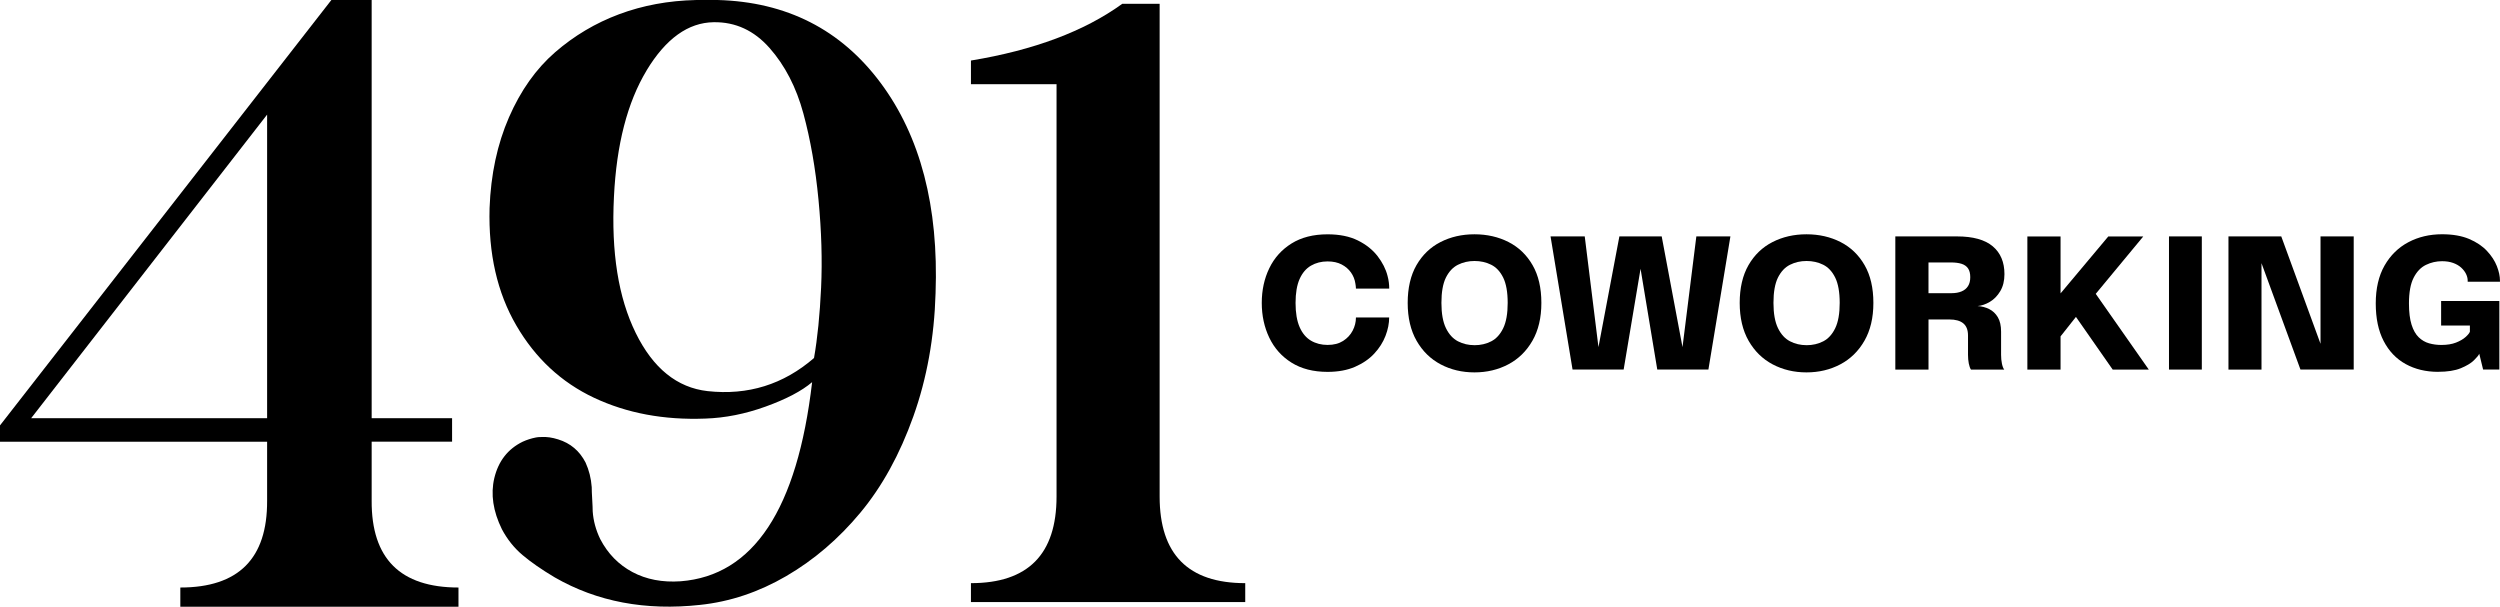 <svg xmlns="http://www.w3.org/2000/svg" id="Camada_2" viewBox="0 0 824.74 200.14"><g id="Camada_1-2"><path d="M382.56,1.25v162.58c0,19.03,9.41,28.55,28.24,28.55v6.24h-90.49v-6.24c18.82,0,28.24-9.52,28.24-28.55V27.77h-28.24v-7.8c20.8-3.43,37.44-9.67,49.93-18.72h12.33Z"></path><path d="M236.71,0c22.78.62,40.72,9.75,53.83,27.38,13.11,17.63,19.14,40.75,18.1,69.35-.42,14.56-2.86,28.11-7.33,40.64-4.47,12.54-10.3,23.12-17.47,31.75-7.18,8.64-15.32,15.6-24.42,20.91-9.1,5.3-18.59,8.48-28.47,9.52-18,1.97-33.96-1.04-47.9-9.05-4.37-2.6-7.93-5.07-10.69-7.41-2.76-2.34-5.02-5.17-6.79-8.51-2.91-5.93-3.75-11.54-2.5-16.85,1.35-5.62,4.47-9.62,9.36-12.01,1.35-.62,2.81-1.09,4.37-1.4.41-.1,1.04-.15,1.87-.15,1.66-.1,3.48.15,5.46.78,4.06,1.25,7.07,3.8,9.05,7.65,1.14,2.49,1.82,5.2,2.03,8.11,0,.94.05,2.29.16,4.06.1,1.77.16,3.07.16,3.9.21,3.12,1.04,6.19,2.5,9.2,2.5,4.79,6.03,8.4,10.61,10.85,4.58,2.44,9.88,3.46,15.91,3.04,24.03-1.87,38.48-23.77,43.37-65.69-3.43,2.92-8.53,5.59-15.29,8.04-6.76,2.45-13.42,3.77-19.97,3.98-13.63.52-25.85-1.77-36.67-6.86-10.82-5.1-19.37-13.05-25.66-23.87-6.3-10.82-9.23-23.72-8.82-38.7.41-11.13,2.55-21.11,6.4-29.95,3.85-8.84,8.92-15.99,15.21-21.46,6.29-5.46,13.34-9.65,21.14-12.56,7.8-2.91,16.23-4.47,25.27-4.68h7.18ZM213.31,23.25c-6.34,10.51-9.93,24.39-10.77,41.66-.93,18.31,1.45,33.28,7.18,44.93,5.72,11.65,13.63,18.05,23.72,19.19,13.31,1.46,25.01-2.19,35.1-10.92,1.15-6.55,1.92-14.3,2.34-23.25.41-8.94.13-18.59-.86-28.94-.99-10.35-2.65-19.84-4.99-28.48-2.34-8.63-6.06-15.84-11.16-21.61-5.1-5.77-11.23-8.6-18.41-8.5-8.43.11-15.81,5.41-22.16,15.91Z"></path><path d="M122.61,165.17v-19.46h26.53v-7.75h-26.53V0h-13.29L0,140.34v5.38h88.12v19.46c.1,19.09-9.44,28.64-28.63,28.64v6.33h91.76v-6.33c-19.2,0-28.74-9.55-28.64-28.64ZM88.12,137.96H10.28L88.12,37.81v100.15Z"></path><path d="M458.28,104.72c0,1.96-.4,3.99-1.21,6.09-.81,2.1-2.04,4.04-3.7,5.83s-3.77,3.24-6.33,4.36c-2.56,1.12-5.58,1.68-9.08,1.68-4.69,0-8.66-1.02-11.9-3.05-3.24-2.03-5.68-4.78-7.33-8.23-1.65-3.45-2.48-7.27-2.48-11.47s.82-8,2.48-11.43c1.65-3.43,4.1-6.15,7.33-8.17,3.24-2.02,7.2-3.03,11.9-3.03,3.95,0,7.28.68,10,2.03,2.72,1.35,4.88,3.08,6.5,5.17,1.61,2.1,2.71,4.26,3.28,6.5.2.72.34,1.44.43,2.16.09.72.13,1.4.13,2.05h-10.98c0-.3-.02-.58-.06-.84-.04-.26-.08-.55-.13-.87-.2-1.32-.68-2.52-1.45-3.61-.77-1.09-1.79-1.97-3.07-2.64-1.28-.67-2.82-1.01-4.64-1.01-2.06,0-3.89.47-5.49,1.4s-2.85,2.4-3.74,4.39c-.89,2-1.34,4.64-1.34,7.91s.45,5.93,1.34,7.97c.89,2.04,2.14,3.52,3.74,4.47,1.6.94,3.43,1.41,5.49,1.41s3.74-.44,5.12-1.32c1.38-.88,2.43-2.01,3.15-3.39s1.08-2.82,1.08-4.34h10.98Z"></path><path d="M486.43,122.85c-4.1,0-7.81-.88-11.15-2.64-3.34-1.76-5.99-4.36-7.95-7.78-1.96-3.43-2.94-7.6-2.94-12.51s.97-9.09,2.9-12.45c1.94-3.36,4.57-5.9,7.91-7.61,3.34-1.71,7.08-2.57,11.22-2.57s7.92.86,11.26,2.57c3.34,1.71,5.98,4.25,7.91,7.61,1.94,3.36,2.9,7.51,2.9,12.45s-.99,9.08-2.96,12.51c-1.97,3.43-4.63,6.02-7.97,7.78-3.34,1.76-7.06,2.64-11.15,2.64ZM486.43,113.88c2.03,0,3.88-.43,5.53-1.28,1.65-.86,2.97-2.3,3.95-4.34.98-2.03,1.47-4.81,1.47-8.34s-.5-6.36-1.49-8.36c-.99-2-2.31-3.41-3.97-4.23-1.65-.82-3.48-1.23-5.49-1.23s-3.81.42-5.47,1.25c-1.66.83-2.98,2.25-3.97,4.24-.98,2-1.47,4.77-1.47,8.32s.5,6.3,1.49,8.34c.99,2.04,2.31,3.48,3.96,4.34,1.65.86,3.47,1.28,5.45,1.28Z"></path><path d="M518.78,121.92l-7.26-43.93h11.28l5.17,41.7-1.6-.11,7.86-41.59h13.96l7.82,41.62-1.6.07,5.21-41.7h11.24l-7.26,43.93h-16.87l-6.07-36.6h1.12l-6.14,36.6h-16.87Z"></path><path d="M595.96,122.85c-4.1,0-7.81-.88-11.15-2.64-3.34-1.76-5.99-4.36-7.95-7.78-1.96-3.43-2.94-7.6-2.94-12.51s.97-9.09,2.9-12.45c1.94-3.36,4.57-5.9,7.91-7.61,3.34-1.71,7.08-2.57,11.22-2.57s7.92.86,11.26,2.57c3.34,1.71,5.98,4.25,7.91,7.61,1.94,3.36,2.9,7.51,2.9,12.45s-.99,9.08-2.96,12.51c-1.97,3.43-4.63,6.02-7.97,7.78-3.34,1.76-7.05,2.64-11.15,2.64ZM595.96,113.88c2.03,0,3.88-.43,5.53-1.28,1.65-.86,2.97-2.3,3.95-4.34.98-2.03,1.47-4.81,1.47-8.34s-.5-6.36-1.49-8.36c-.99-2-2.31-3.41-3.96-4.23-1.65-.82-3.48-1.23-5.49-1.23s-3.81.42-5.47,1.25c-1.66.83-2.98,2.25-3.97,4.24-.98,2-1.47,4.77-1.47,8.32s.5,6.3,1.49,8.34c.99,2.04,2.31,3.48,3.97,4.34,1.65.86,3.47,1.28,5.45,1.28Z"></path><path d="M625.26,121.92v-43.93h20.33c5.29,0,9.22,1.09,11.8,3.26,2.58,2.17,3.87,5.23,3.87,9.18,0,2.21-.46,4.08-1.38,5.62-.92,1.54-2.06,2.71-3.42,3.52-1.37.81-2.72,1.27-4.06,1.4,1.36.07,2.64.4,3.82.99,1.18.58,2.13,1.48,2.85,2.68.72,1.2,1.08,2.8,1.08,4.78v7.63c0,1.04.09,2.02.28,2.92.19.91.44,1.56.76,1.95h-10.98c-.3-.45-.53-1.11-.71-1.99-.17-.88-.26-1.84-.26-2.89v-6.37c0-1.81-.52-3.15-1.56-4-1.04-.86-2.57-1.28-4.58-1.28h-6.89v16.53h-10.95ZM636.21,96.72h7.56c1.29,0,2.4-.19,3.33-.58.93-.38,1.64-.97,2.14-1.75.5-.78.74-1.77.74-2.96s-.24-2.18-.73-2.89-1.2-1.21-2.14-1.51c-.94-.3-2.12-.45-3.54-.45h-7.37v10.13Z"></path><path d="M687.99,101l.34-8.41,20.55,29.34h-11.91l-14.59-20.92,4.73.67-8.27,10.46.93-6.89v16.68h-10.95v-43.93h10.95v22.23l-2.2-.82,17.95-21.41h11.54l-19.06,23.01Z"></path><path d="M715.54,121.92v-43.93h10.83v43.93h-10.83Z"></path><path d="M746.07,121.92h-10.91v-43.93h17.42l14.63,40.02-1.68.48v-40.51h10.95v43.93h-17.57l-14.67-40.06,1.82-.45v40.51Z"></path><path d="M804.34,122.67c-4.05,0-7.62-.86-10.72-2.57-3.1-1.71-5.52-4.24-7.26-7.6-1.74-3.35-2.61-7.48-2.61-12.4s.97-9.1,2.9-12.49c1.94-3.39,4.56-5.96,7.87-7.71,3.31-1.75,7.02-2.62,11.11-2.62,3.5,0,6.47.52,8.9,1.54,2.43,1.03,4.4,2.35,5.9,3.95,1.5,1.6,2.59,3.28,3.28,5.03.68,1.75,1.02,3.34,1.02,4.78v.37h-10.65v-.37c0-.72-.18-1.45-.54-2.2-.36-.74-.89-1.44-1.6-2.09-.71-.65-1.59-1.16-2.64-1.54-1.05-.38-2.28-.58-3.67-.58-1.86,0-3.63.4-5.31,1.21-1.68.81-3.03,2.22-4.06,4.23-1.03,2.01-1.55,4.84-1.55,8.49,0,2.88.29,5.22.86,7.02.57,1.8,1.36,3.18,2.36,4.15s2.15,1.63,3.42,1.99c1.28.36,2.63.54,4.04.54,1.91,0,3.52-.26,4.84-.78,1.31-.52,2.36-1.12,3.13-1.81.77-.68,1.25-1.27,1.45-1.77v-2.05h-9.49v-8.08h19.21v22.6h-5.36l-1.27-5.21c-.2.5-.79,1.22-1.77,2.18-.98.96-2.43,1.82-4.34,2.61-1.91.78-4.41,1.17-7.48,1.17Z"></path></g></svg>